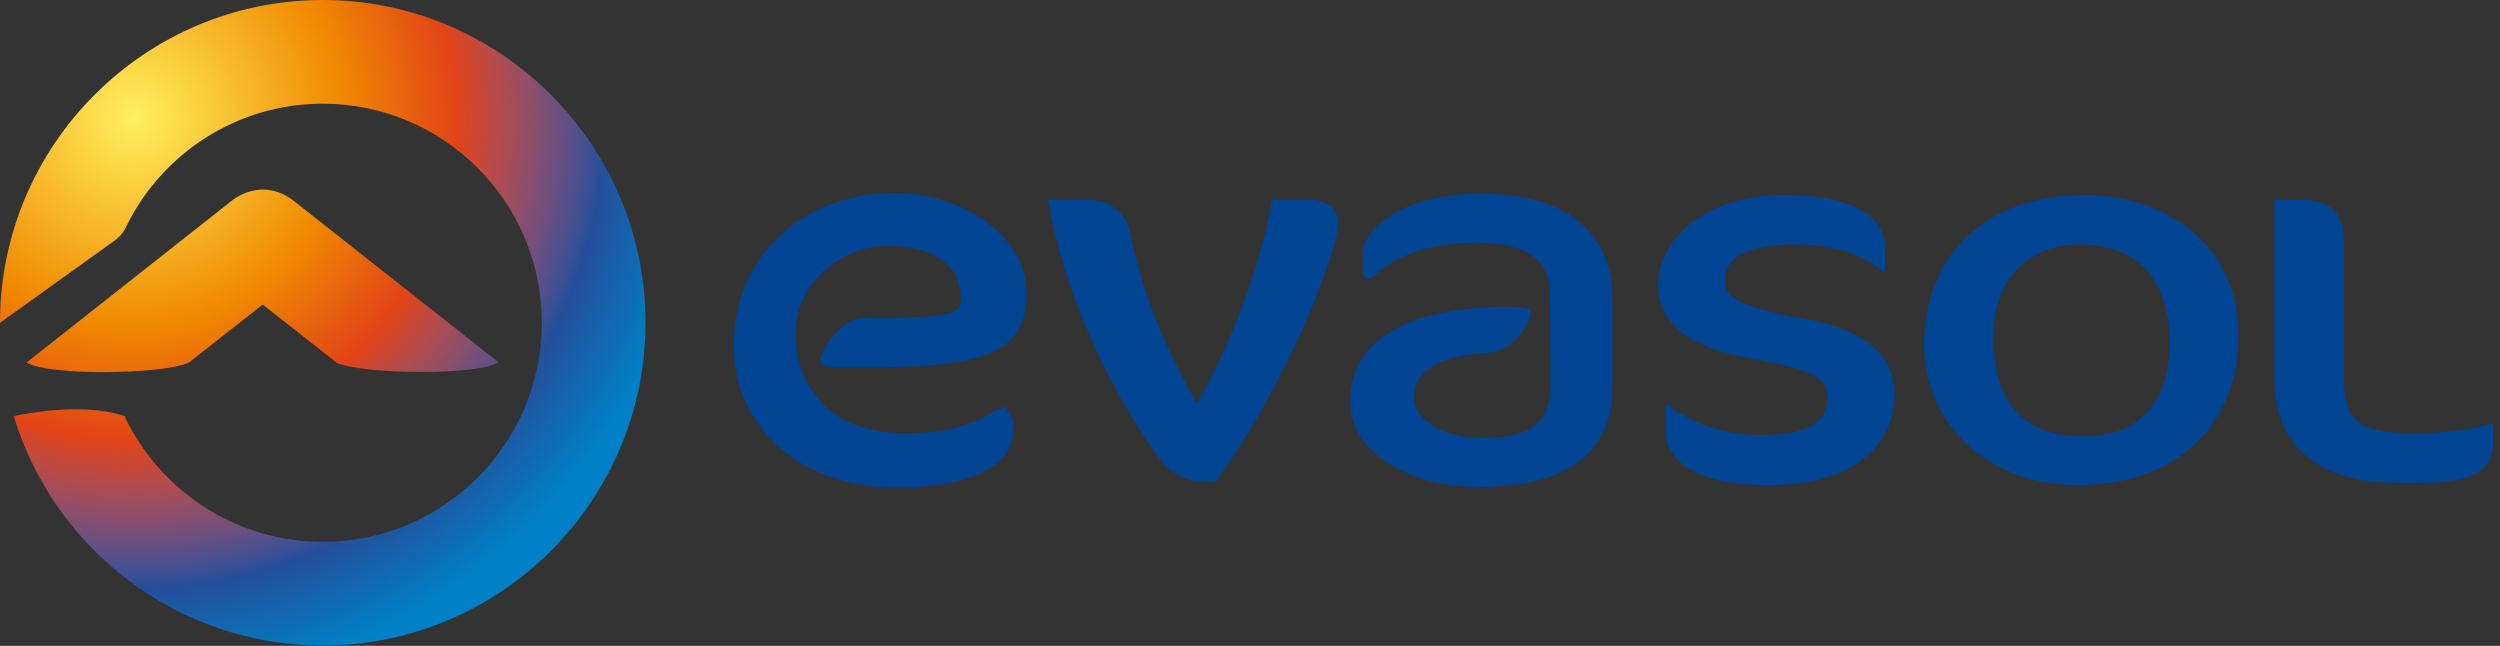 <?xml version="1.0" encoding="utf-8"?>
<!-- Generator: Adobe Illustrator 22.1.0, SVG Export Plug-In . SVG Version: 6.00 Build 0)  -->
<svg version="1.0" id="Calque_1" xmlns="http://www.w3.org/2000/svg" xmlns:xlink="http://www.w3.org/1999/xlink" x="0px" y="0px"
	 viewBox="0 0 728.1 188.1" style="enable-background:new 0 0 728.1 188.1;" xml:space="preserve">
<rect x="0" y="0" width="728.1" height="188.1" fill="#333333" stroke="none"/>
<style type="text/css">
	.st0{fill:none;}
	.st1{fill:#004494;}
	.st2{fill:#FFFFFF;}
	.st3{fill:url(#SVGID_1_);}
	.st4{fill:url(#SVGID_2_);}
</style>
<path class="st0" d="M605.5,71.2c-14.4,0-24.9,9.9-24.9,26.6c0,19.6,8.6,29.3,26.4,29.3c15.2,0,24.9-9.1,24.9-27
	C631.9,80.9,622.1,71.2,605.5,71.2z"/>
<path class="st1" d="M381.4,58.2h-10.9c-3.7,20.6-11.4,40.6-21.9,59.4c-11.6-20.5-16.6-35.5-19.7-50.5c-1-4.9-5.2-8.9-12.4-8.9
	h-11.3c4.4,26,17.3,54.7,32.7,75.6c3.4,4.6,8.3,6.6,14.2,6.6h1.7c9.9-13,16.7-26.3,22.6-38.2c6.4-13,13.4-32.4,13.4-36.9
	C389.9,60.7,386.2,58.2,381.4,58.2z"/>
<path class="st1" d="M525.2,92.8c-18.3-3.2-22.9-6.2-22.9-11.1c0-6.3,5.6-10.5,20.7-10.5c10.7,0,19.4,2.6,25.4,8h0.6v-7.5
	c0-6.8-6.6-14.9-29.4-14.9c-23,0-36.7,12.9-36.7,26.4c0,11.1,9.4,18,26,21c20.7,3.7,23.3,6.2,23.3,11.8c0,6.5-4.7,10.7-19.4,10.7
	c-11.9,0-20.7-3.9-27.3-8.8H485v7.3c0,9.6,10.1,16.1,29.9,16.1c23.7,0,36.9-10.6,36.9-26.7C551.8,103.6,543.1,95.9,525.2,92.8z"/>
<path class="st1" d="M607.3,56.8c-29.7,0-46.9,18.1-46.9,43.5c0,24.4,20,41,44.7,41c29.9,0,46.9-18.7,46.9-43.5
	C652.1,71.9,631.1,56.8,607.3,56.8z M607,127.1c-17.9,0-26.4-9.7-26.4-29.3c0-16.7,10.4-26.6,24.9-26.6c16.6,0,26.4,9.6,26.4,28.8
	C631.9,118,622.2,127.1,607,127.1z"/>
<path class="st1" d="M705.8,126.1h-5c-14.7,0-18.2-4.5-18.2-16.9V70.1c0-8.1-4.1-11.9-12.2-11.9h-8v52.1c0,19.5,12.7,30.3,35.7,30.3
	h7.6c16.1,0,20.4-4.6,20.4-11.8v-5.6C722.7,124.3,715.1,126.1,705.8,126.1z"/>
<path class="st1" d="M295.3,124.3c-0.3-3.7-2.5-5.9-3.2-5.8c-0.4,0.1-1.3,0.7-2.3,1.2c-6.4,4.3-15.3,6.5-26.5,6.5
	c-6.8,0-12.7-1.4-17.4-3.9c0,0.1,0,0.1,0,0.1s-12.9-6.4-14-22.3c-0.6-8.2,1.4-14.9,7.7-20.7c4.4-4.5,11.1-7.8,19.4-7.8
	c12.6,0,20.8,5.7,20.8,14.6c0,3.9,1.5,6.2-23,6.5c0,0,0.3-0.1-4.7-0.1c-7.9,0-13.3,10.1-13.2,12.6c0,1,1.3,1.7,3.8,1.7
	c2.5,0,13.5,0,13.5,0c32,0,42.8-5.4,42.8-21.4c0-17.5-19.8-29.3-38.3-29.3c-27.2,0-47,18.7-47,44.5c0,23.9,19.8,41.3,47.2,41.3
	c20.4,0,30.2-5.5,33.2-11.8c0.7-1.6,1-3.1,1.1-4.4C295.3,125.8,295.3,124.3,295.3,124.3z"/>
<path class="st0" d="M451.5,89.5L451.5,89.5l0-2.9c0-0.5,0-1-0.1-1.5C451.4,85.3,451.5,87.1,451.5,89.5z"/>
<path class="st2" d="M451.4,84.9C451.4,85,451.4,85,451.4,84.9C451.4,85,451.4,84.9,451.4,84.9L451.4,84.9z"/>
<g>
	<path class="st1" d="M431.1,56.4c-21.1,0-34.2,9.3-34.2,17.9v4.9c0.1,1.1,0.8,2,1.6,2c0.5,0,1.1-0.2,1.6-0.7c0,0,0.2-0.1,0.4-0.3
		c6.1-6.1,16.5-9.5,29-9.5c14.7,0,21.3,4.3,21.9,14.2h0c0,0,0,0,0,0.1c0,0.5,0.2,26.9,0.2,26.9c0,11.2-5.6,15.6-19.8,15.6
		c-11.6,0-20-5-20-11.9c0-7.8,7.5-12.1,22.3-12.9c7.7-1.1,11.7-9.4,11.7-11.9c0-1.6-6.6-1.4-6.6-1.4c-29.7,0-46,9.9-46,27.7
		c0,14.1,16.3,24.7,37.8,24.7c31.9,0,38.6-15.7,38.6-28.9V87.6C469.7,67.5,456,56.4,431.1,56.4z"/>
</g>
<g>
	<g>
		<radialGradient id="SVGID_1_" cx="39.071" cy="34.284" r="180.012" gradientUnits="userSpaceOnUse">
			<stop  offset="0" style="stop-color:#FFF15F"/>
			<stop  offset="0.334" style="stop-color:#F08A00"/>
			<stop  offset="0.436" style="stop-color:#E8640E"/>
			<stop  offset="0.521" style="stop-color:#E34416"/>
			<stop  offset="0.582" style="stop-color:#BB4B46"/>
			<stop  offset="0.647" style="stop-color:#8B4F6C"/>
			<stop  offset="0.701" style="stop-color:#5F5086"/>
			<stop  offset="0.741" style="stop-color:#3A5095"/>
			<stop  offset="0.762" style="stop-color:#244F9B"/>
			<stop  offset="0.916" style="stop-color:#0080C6"/>
		</radialGradient>
		<path class="st3" d="M145.3,105.6l-60-47.3c-2.6-2-5.7-3.1-8.8-3.1c-3.1,0.1-6.2,1.1-8.8,3.1l-60,47.3c0,0,0,0,0,0h0.1
			c6.3,3.9,39.5,3.5,47.2,0v0l21.5-16.9L98,105.6l-0.1,0c7.7,3.5,40.9,3.8,47.2,0L145.3,105.6C145.2,105.6,145.3,105.6,145.3,105.6z
			"/>
	</g>
	<radialGradient id="SVGID_2_" cx="39.072" cy="34.282" r="180.012" gradientUnits="userSpaceOnUse">
		<stop  offset="0" style="stop-color:#FFF15F"/>
		<stop  offset="0.334" style="stop-color:#F08A00"/>
		<stop  offset="0.436" style="stop-color:#E8640E"/>
		<stop  offset="0.521" style="stop-color:#E34416"/>
		<stop  offset="0.582" style="stop-color:#BB4B46"/>
		<stop  offset="0.647" style="stop-color:#8B4F6C"/>
		<stop  offset="0.701" style="stop-color:#5F5086"/>
		<stop  offset="0.741" style="stop-color:#3A5095"/>
		<stop  offset="0.762" style="stop-color:#244F9B"/>
		<stop  offset="0.916" style="stop-color:#0080C6"/>
	</radialGradient>
	<path class="st4" d="M36.5,66.5c-1,2-2.9,3.4-2.9,3.4L0,94C0,42.2,42.2,0,94,0c51.8,0,94,42.2,94,94c0,51.8-42.2,94-94,94
		c-42.4,0-78.3-28.2-90-66.8c0,0,19.2-4.5,32.3,0c0.2,0.1,0.2,0.3,0.2,0.5c10.3,21.3,32.2,36.1,57.5,36.1
		c35.2,0,63.8-28.6,63.8-63.8c0-35.2-28.6-63.8-63.8-63.8c-24.9,0-46.6,14.4-57,35.3C37,65.5,37.6,64.5,36.5,66.5z"/>
</g>
</svg>
